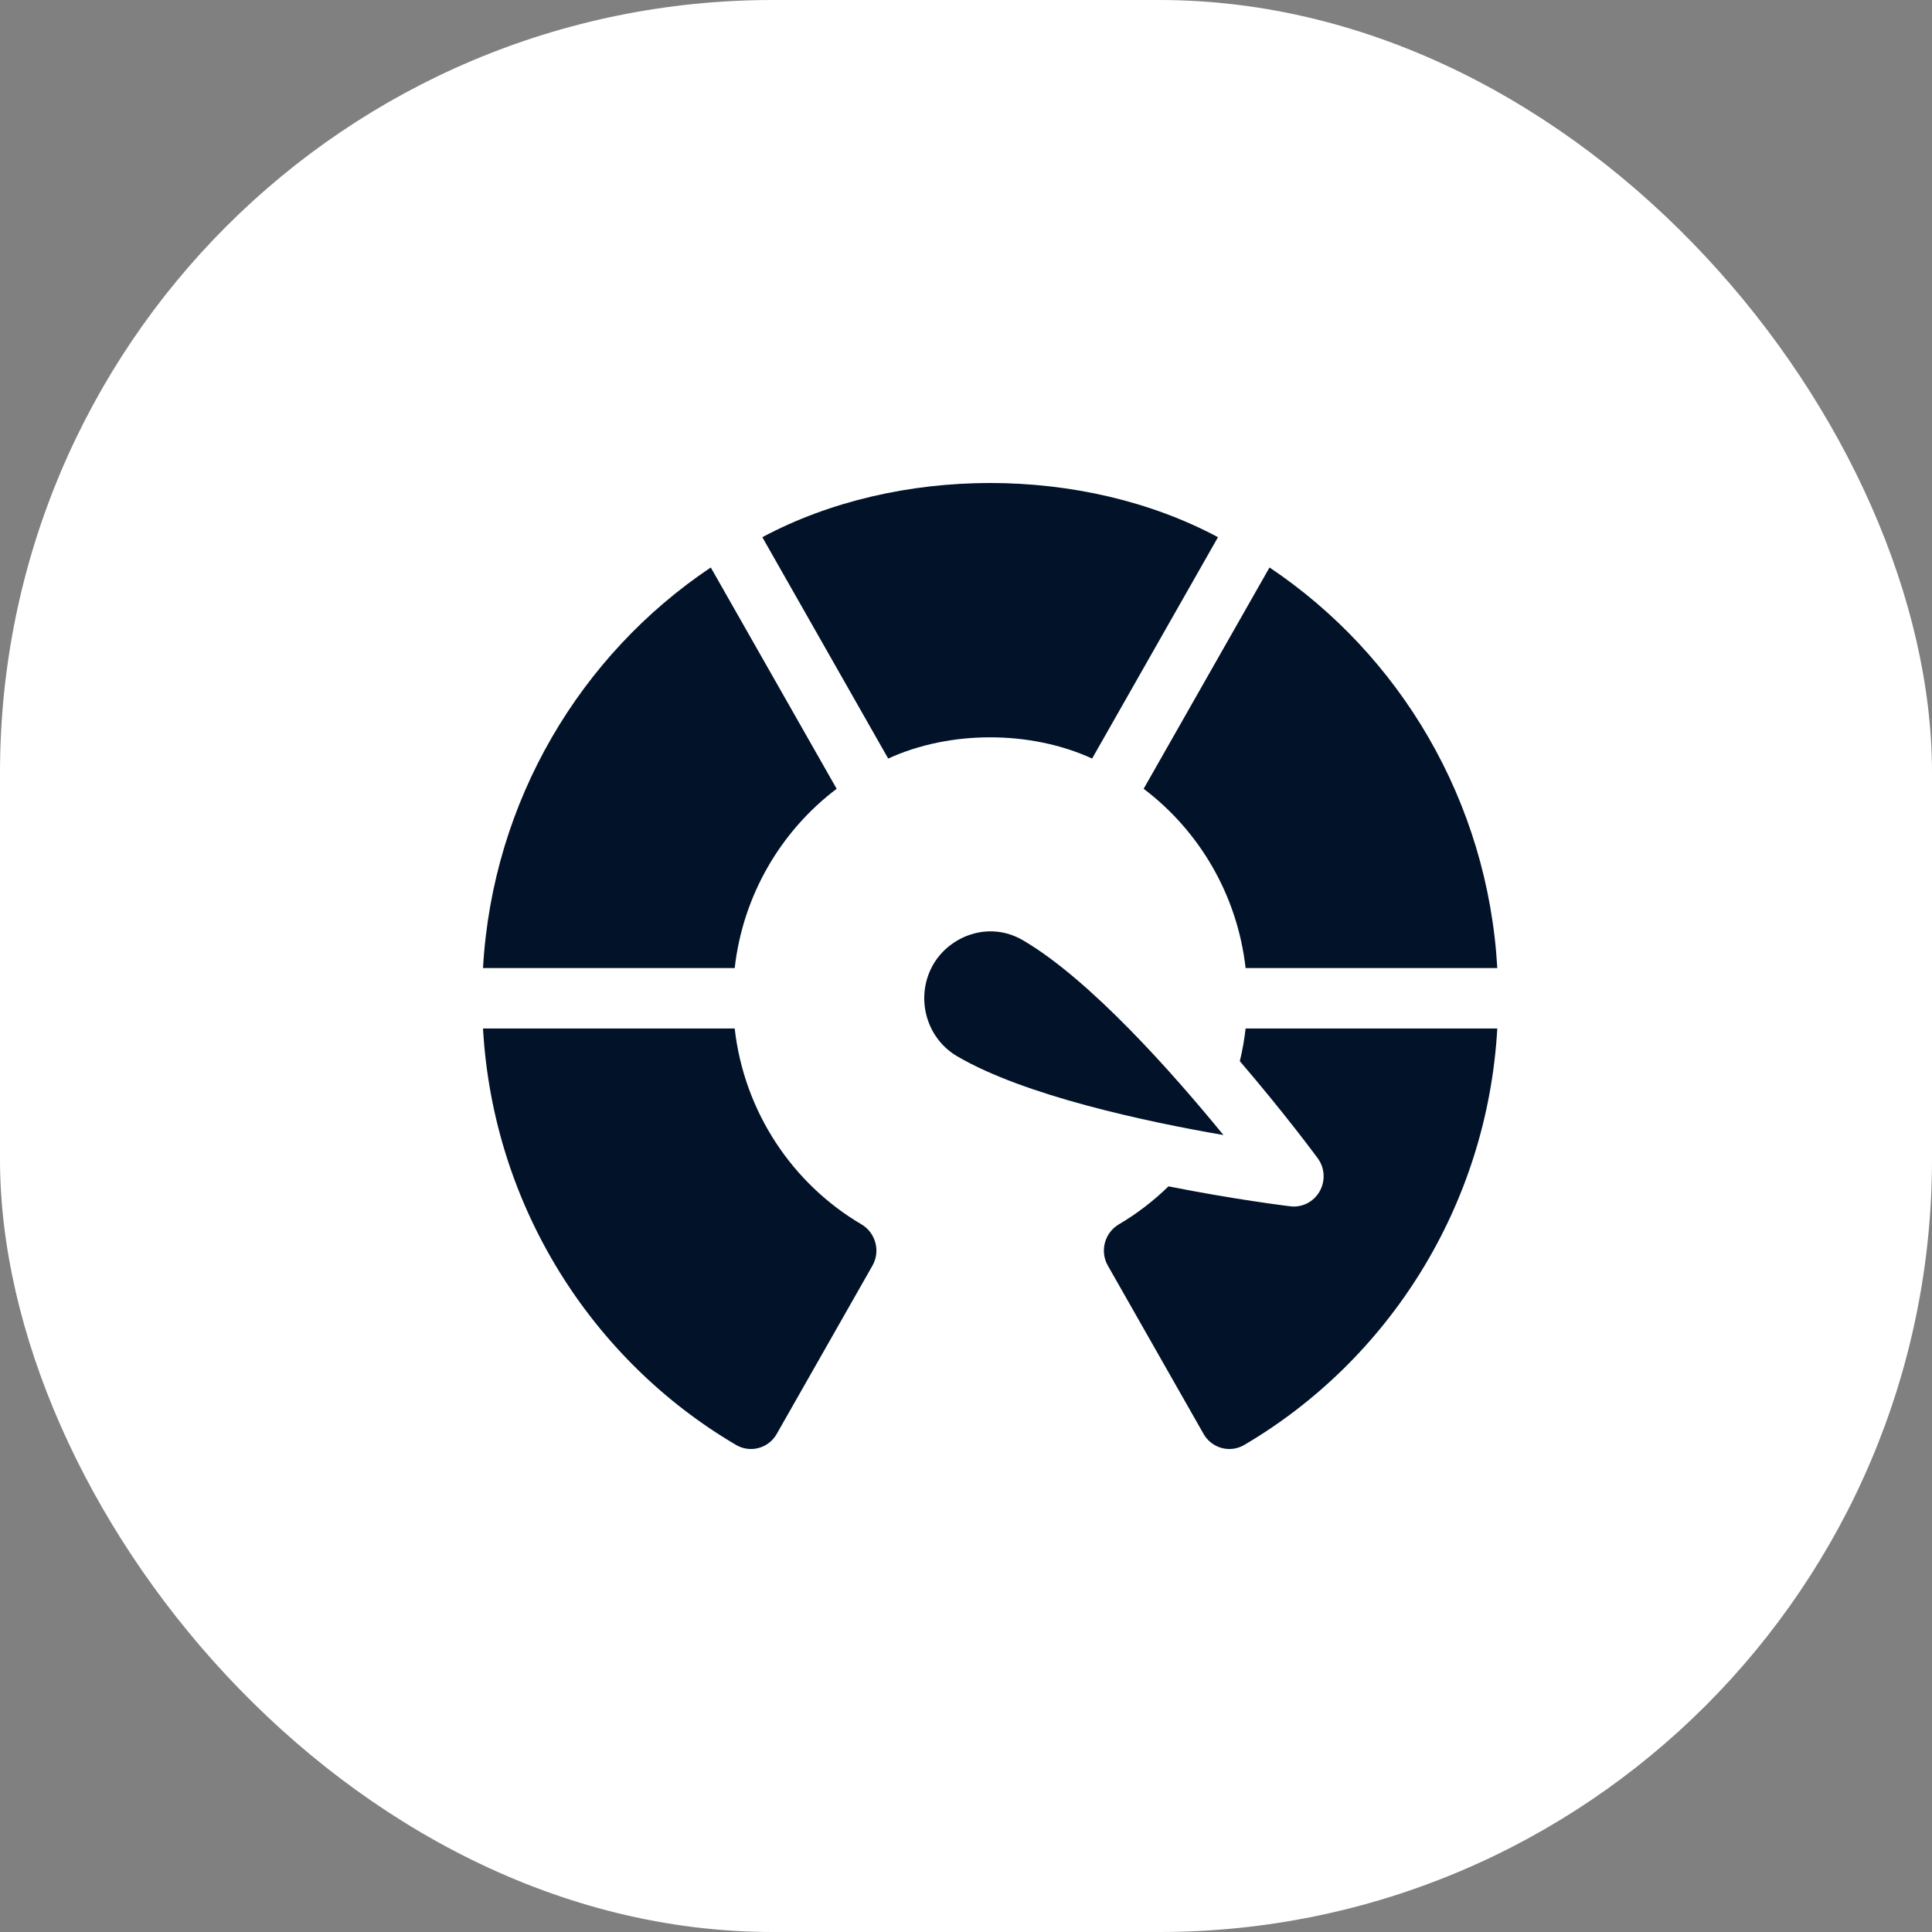<?xml version="1.0" encoding="UTF-8"?>
<svg xmlns="http://www.w3.org/2000/svg" width="40" height="40" viewBox="0 0 40 40" fill="none">
  <rect x="0" y="0" width="40" height="40" fill="#808080" stroke="none"/>
  <rect width="40" height="40" rx="16" fill="white"></rect>
  <path d="M21.182 19.469C20.473 19.053 19.656 19.382 19.318 19.975C18.942 20.638 19.166 21.488 19.817 21.869C21.205 22.683 23.712 23.22 25.33 23.5C24.282 22.217 22.57 20.282 21.182 19.469Z" fill="#021329"></path>
  <path d="M25.789 20.043H31C30.803 16.575 28.975 13.551 26.284 11.749L23.678 16.331C24.826 17.199 25.617 18.525 25.789 20.043Z" fill="#021329"></path>
  <path d="M17.322 16.331L14.716 11.749C12.025 13.551 10.197 16.575 10 20.043H15.211C15.383 18.525 16.174 17.199 17.322 16.331Z" fill="#021329"></path>
  <path d="M22.611 15.705L25.217 11.122C22.419 9.626 18.581 9.626 15.783 11.122L18.389 15.705C19.667 15.119 21.333 15.119 22.611 15.705Z" fill="#021329"></path>
  <path d="M17.834 25.348C16.413 24.512 15.408 23.028 15.211 21.294H10C10.21 24.982 12.264 28.167 15.239 29.916C15.534 30.089 15.912 29.987 16.082 29.687L18.063 26.204C18.234 25.904 18.13 25.522 17.834 25.348Z" fill="#021329"></path>
  <path d="M25.669 21.97C26.578 23.029 27.224 23.901 27.281 23.979C27.429 24.179 27.445 24.45 27.321 24.667C27.198 24.883 26.96 25.005 26.715 24.975C26.62 24.964 25.552 24.832 24.192 24.562C23.883 24.864 23.539 25.128 23.166 25.348C22.87 25.522 22.766 25.904 22.937 26.204L24.918 29.687C25.088 29.987 25.466 30.089 25.761 29.916C28.736 28.167 30.79 24.982 31 21.294H25.789C25.763 21.524 25.723 21.75 25.669 21.97Z" fill="#021329"></path>
</svg>
